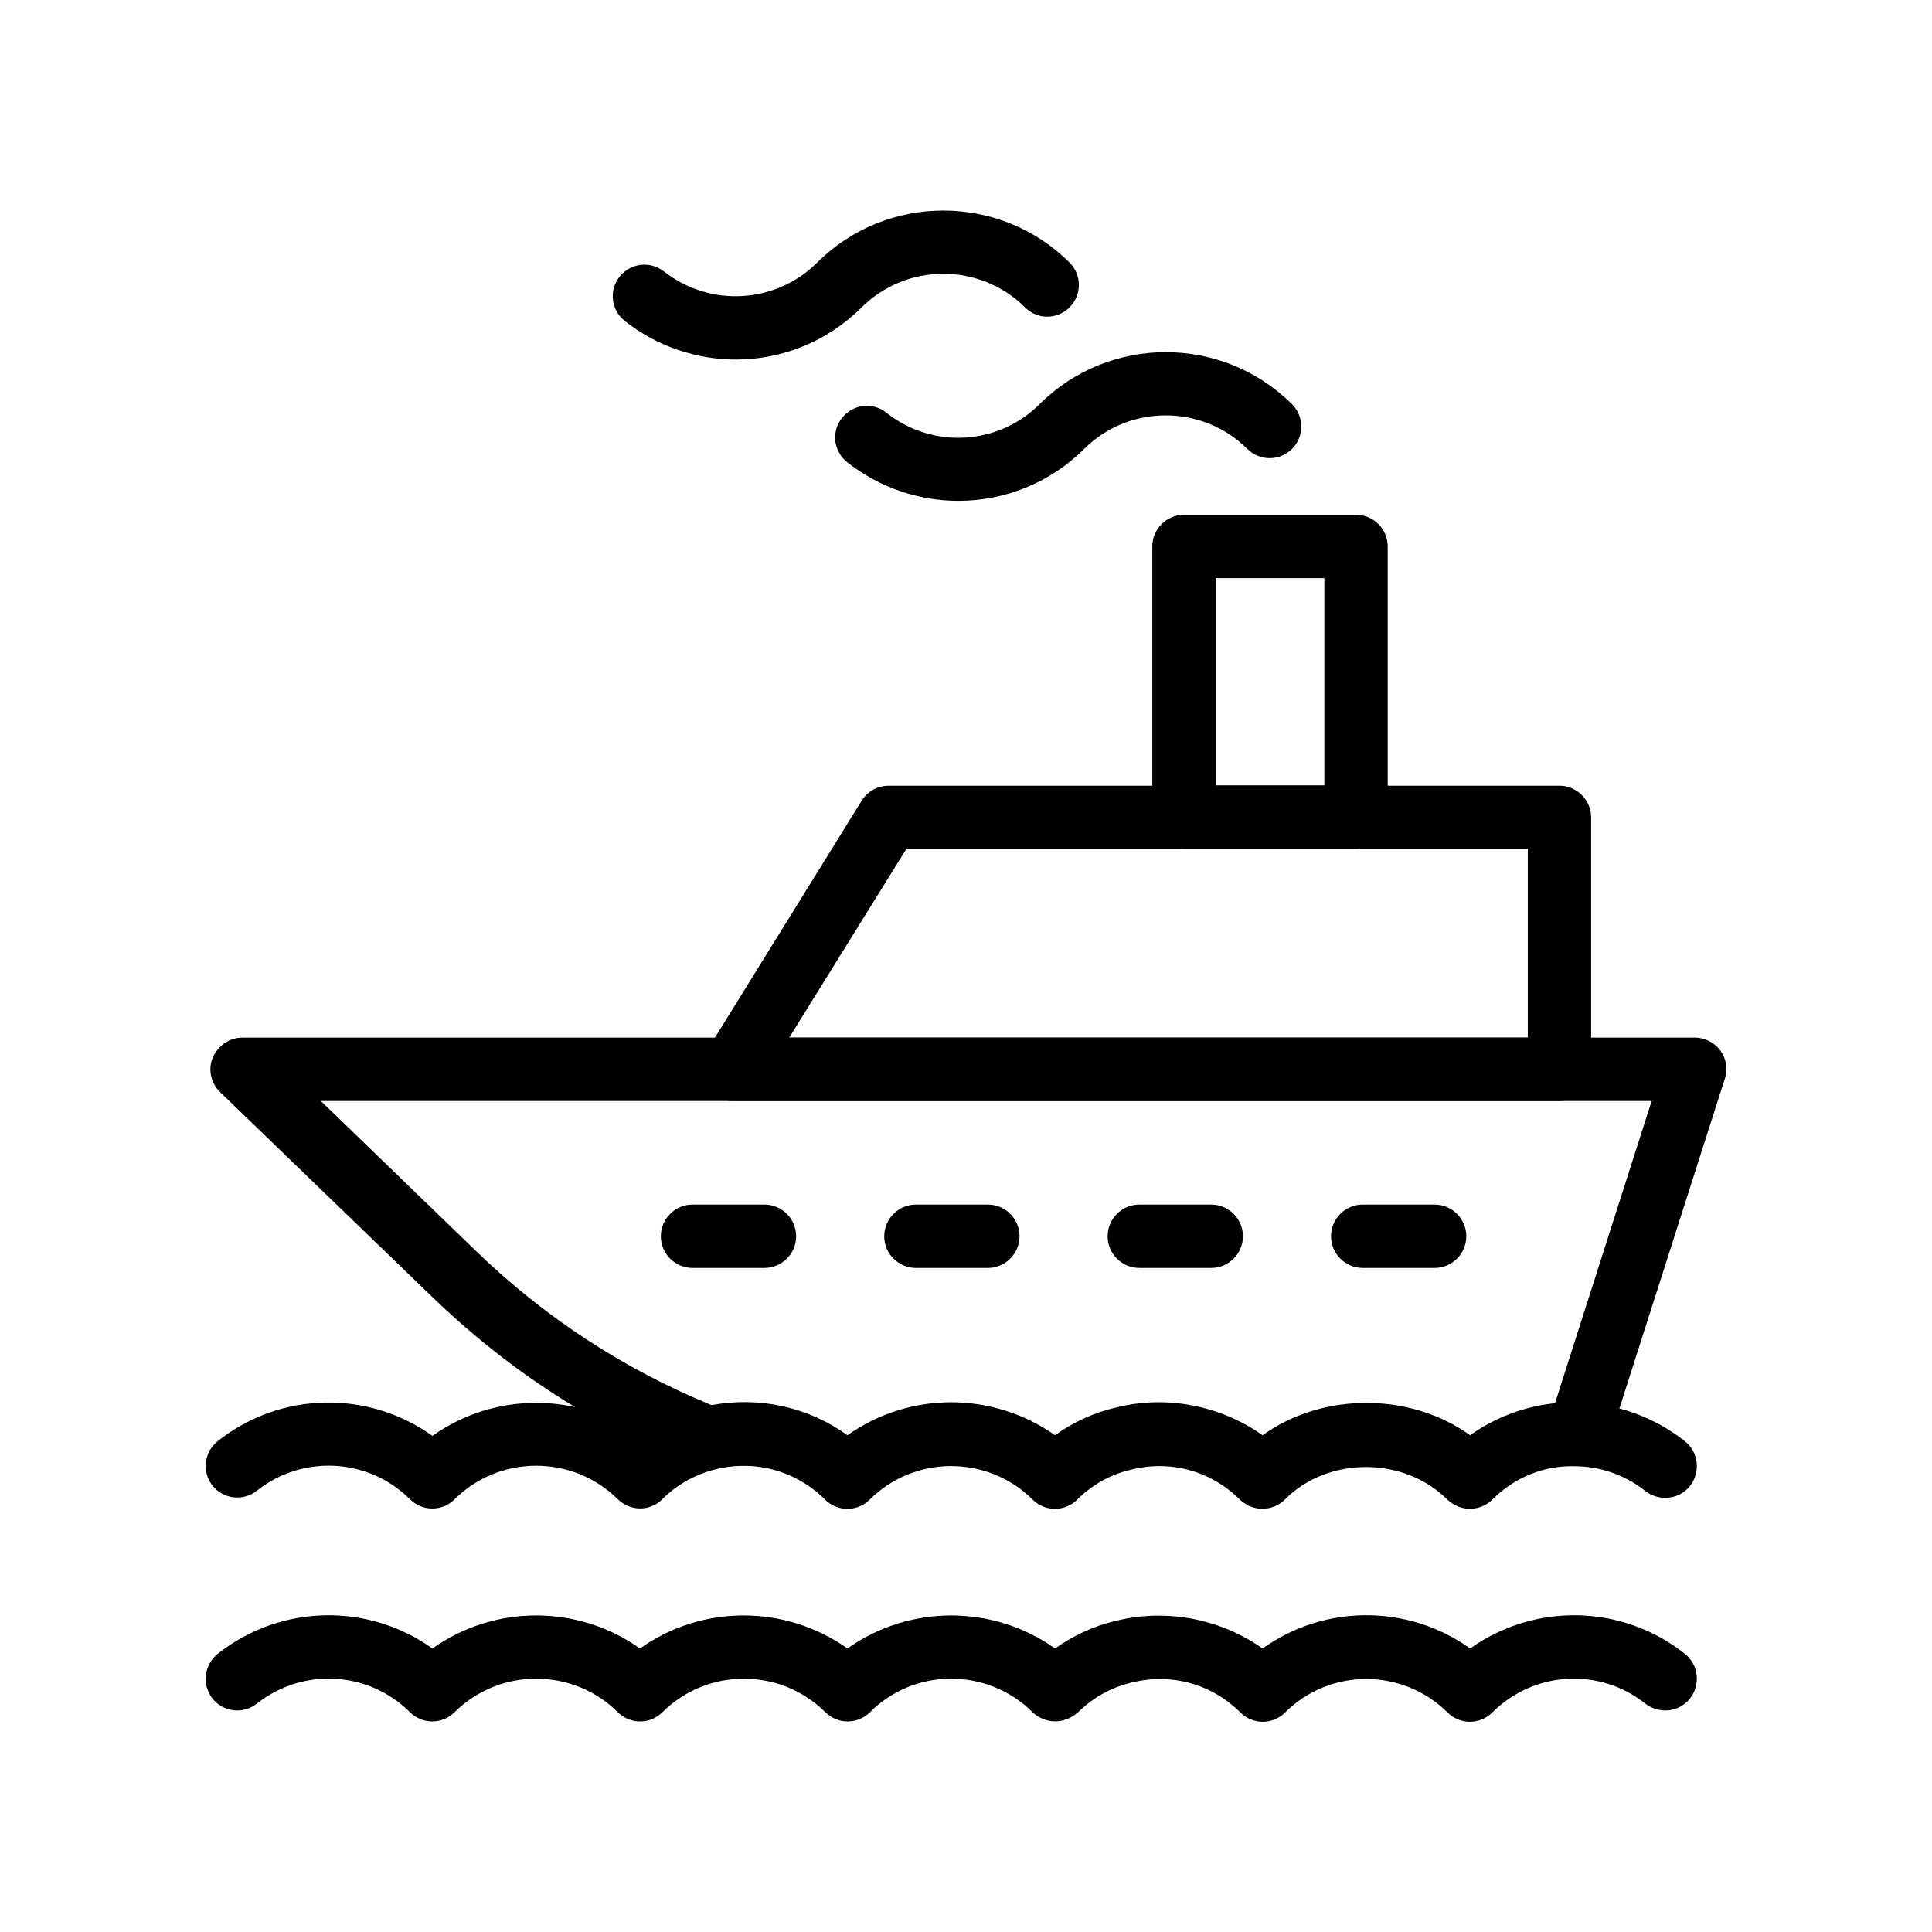 <?xml version="1.0" encoding="UTF-8"?>
<!-- Uploaded to: SVG Repo, www.svgrepo.com, Generator: SVG Repo Mixer Tools -->
<svg fill="#000000" width="800px" height="800px" version="1.1" viewBox="144 144 512 512" xmlns="http://www.w3.org/2000/svg">
 <g>
  <path d="m368.59 543.75c-2.098 0-4.281-0.84-5.879-2.434-7.641-7.641-18.473-10.578-28.887-8.062-1.68 0.418-3.527 0.336-5.121-0.336-26.367-10.41-49.961-25.695-70.199-45.258l-56.176-54.242c-2.434-2.352-3.273-6.047-1.93-9.152s4.367-5.289 7.809-5.289l384.91-0.004c2.688 0 5.207 1.258 6.801 3.441 1.594 2.184 2.016 4.953 1.176 7.473l-30.898 96.648c-1.09 3.609-4.535 6.215-8.23 5.793-8.398-0.168-16.543 2.856-22.504 8.816-1.594 1.594-3.695 2.434-5.961 2.434-2.266 0-4.367-0.922-5.961-2.434-11.504-11.504-31.656-11.504-43.074 0-1.594 1.594-3.695 2.434-5.961 2.434s-4.367-0.922-5.961-2.434c-7.641-7.641-18.473-10.578-28.969-7.894-5.375 1.258-10.242 4.031-14.105 7.894-3.273 3.273-8.566 3.273-11.84 0-11.922-11.84-31.234-11.922-43.074 0-1.602 1.766-3.785 2.606-5.969 2.606zm27.457-28.133c9.656 0 19.312 2.938 27.543 8.734 4.785-3.441 10.242-5.961 16.039-7.305 13.434-3.441 27.793-0.586 38.961 7.305 15.953-11.418 39.129-11.418 55 0 6.633-4.703 14.359-7.641 22.504-8.48l25.609-80.105h-352.67l41.145 39.801c18.055 17.465 39.047 31.234 62.387 40.809 12.762-2.352 25.609 0.504 36.023 7.977 8.23-5.793 17.801-8.734 27.457-8.734z"/>
  <path d="m557.27 435.77h-219.16c-3.023 0-5.879-1.68-7.305-4.281-1.512-2.688-1.426-5.961 0.168-8.48l41.395-66.84c1.512-2.434 4.199-3.945 7.137-3.945h177.76c4.617 0 8.398 3.777 8.398 8.398v66.84c0 4.531-3.777 8.309-8.398 8.309zm-204.12-16.793h195.73v-50.047h-164.66z"/>
  <path d="m503.36 368.93h-45.594c-4.617 0-8.398-3.777-8.398-8.398v-71.707c0-4.617 3.777-8.398 8.398-8.398h45.594c4.617 0 8.398 3.777 8.398 8.398v71.707c0 4.621-3.781 8.398-8.398 8.398zm-37.199-16.793h28.801v-54.914h-28.801z"/>
  <path d="m346.59 480.02h-19.062c-4.617 0-8.398-3.777-8.398-8.398 0-4.617 3.777-8.398 8.398-8.398h19.062c4.617 0 8.398 3.777 8.398 8.398s-3.777 8.398-8.398 8.398z"/>
  <path d="m405.79 480.02h-19.062c-4.617 0-8.398-3.777-8.398-8.398 0-4.617 3.777-8.398 8.398-8.398h19.062c4.617 0 8.398 3.777 8.398 8.398-0.004 4.621-3.781 8.398-8.398 8.398z"/>
  <path d="m464.99 480.02h-19.062c-4.617 0-8.398-3.777-8.398-8.398 0-4.617 3.777-8.398 8.398-8.398h19.062c4.617 0 8.398 3.777 8.398 8.398s-3.777 8.398-8.398 8.398z"/>
  <path d="m524.19 480.02h-19.062c-4.617 0-8.398-3.777-8.398-8.398 0-4.617 3.777-8.398 8.398-8.398h19.062c4.617 0 8.398 3.777 8.398 8.398s-3.781 8.398-8.398 8.398z"/>
  <path d="m313.68 543.75c-2.184 0-4.281-0.84-5.961-2.434-11.922-11.84-31.32-11.84-43.242 0-3.273 3.273-8.566 3.273-11.84 0-10.914-10.914-28.383-11.922-40.559-2.266-3.609 2.856-8.902 2.266-11.754-1.344-2.856-3.609-2.266-8.902 1.344-11.754 16.793-13.352 40.055-13.52 56.93-1.426 16.375-11.672 38.625-11.672 55 0 4.871-3.527 10.328-6.047 16.207-7.391 13.52-3.359 27.625-0.586 38.793 7.391 16.375-11.672 38.625-11.672 55 0 4.785-3.441 10.242-5.961 16.039-7.305 13.434-3.441 27.793-0.586 38.961 7.305 15.953-11.418 39.129-11.418 55 0 8.398-5.961 18.391-9.07 28.969-8.734 10.078 0.168 19.984 3.863 27.961 10.16 3.609 2.856 4.199 8.145 1.344 11.84-2.856 3.609-8.145 4.199-11.84 1.344-5.121-4.113-11.504-6.383-17.969-6.551-8.648-0.418-16.625 2.856-22.586 8.816-1.594 1.594-3.695 2.434-5.961 2.434s-4.367-0.922-5.961-2.434c-11.504-11.504-31.656-11.504-43.074 0-1.594 1.594-3.695 2.434-5.961 2.434s-4.367-0.922-5.961-2.434c-7.641-7.641-18.473-10.578-28.969-7.894-5.375 1.258-10.242 4.031-14.105 7.894-3.273 3.273-8.566 3.273-11.84 0-11.922-11.84-31.234-11.84-43.16 0-3.273 3.273-8.566 3.273-11.84 0-7.641-7.641-18.473-10.578-28.887-8.062-5.375 1.344-10.328 4.031-14.273 7.977-1.523 1.594-3.707 2.434-5.805 2.434z"/>
  <path d="m397.98 276.73c-10.328 0-20.738-3.359-29.473-10.242-3.609-2.856-4.281-8.145-1.344-11.754 2.856-3.609 8.145-4.281 11.754-1.344 12.176 9.656 29.641 8.648 40.559-2.266 18.473-18.391 48.449-18.391 66.922 0 3.273 3.273 3.273 8.566 0 11.84-3.273 3.273-8.566 3.273-11.84 0-11.922-11.84-31.32-11.84-43.242 0-9.07 9.062-21.16 13.766-33.336 13.766z"/>
  <path d="m339.04 239.29c-10.328 0-20.738-3.359-29.473-10.242-3.609-2.856-4.281-8.145-1.344-11.754 2.856-3.609 8.145-4.199 11.754-1.344 12.176 9.566 29.641 8.559 40.559-2.356 18.473-18.391 48.449-18.391 66.922 0 3.273 3.273 3.273 8.566 0 11.84-3.273 3.273-8.566 3.359-11.84 0-11.922-11.84-31.32-11.84-43.242 0-9.156 9.152-21.246 13.855-33.336 13.855z"/>
  <path d="m423.59 600.18c-2.098 0-4.281-0.84-5.961-2.434-11.922-11.84-31.234-11.84-43.074 0-3.273 3.273-8.566 3.273-11.84 0-11.922-11.84-31.234-11.84-43.16 0-3.273 3.273-8.566 3.273-11.84 0-11.922-11.84-31.32-11.84-43.242 0-3.273 3.273-8.566 3.273-11.84 0-10.914-10.914-28.383-11.922-40.559-2.266-3.609 2.856-8.902 2.266-11.754-1.344-2.856-3.609-2.266-8.902 1.344-11.84 16.793-13.266 40.055-13.52 56.93-1.426 16.375-11.672 38.625-11.672 55 0 16.375-11.672 38.543-11.672 55 0 16.375-11.672 38.625-11.672 55 0 4.871-3.441 10.242-5.961 16.039-7.305 13.434-3.359 27.793-0.586 38.961 7.305 16.375-11.754 38.625-11.754 55 0 16.961-12.09 40.223-11.84 56.93 1.426 3.609 2.856 4.199 8.145 1.344 11.84-2.856 3.609-8.145 4.199-11.84 1.344-12.09-9.656-29.559-8.648-40.559 2.352-3.273 3.273-8.566 3.273-11.84 0-11.922-11.84-31.234-11.84-43.074 0-3.273 3.273-8.566 3.273-11.84 0-7.641-7.641-18.473-10.578-28.969-7.894-5.375 1.258-10.242 4.031-14.105 7.894-1.77 1.508-3.867 2.348-6.051 2.348z"/>
 </g>
</svg>